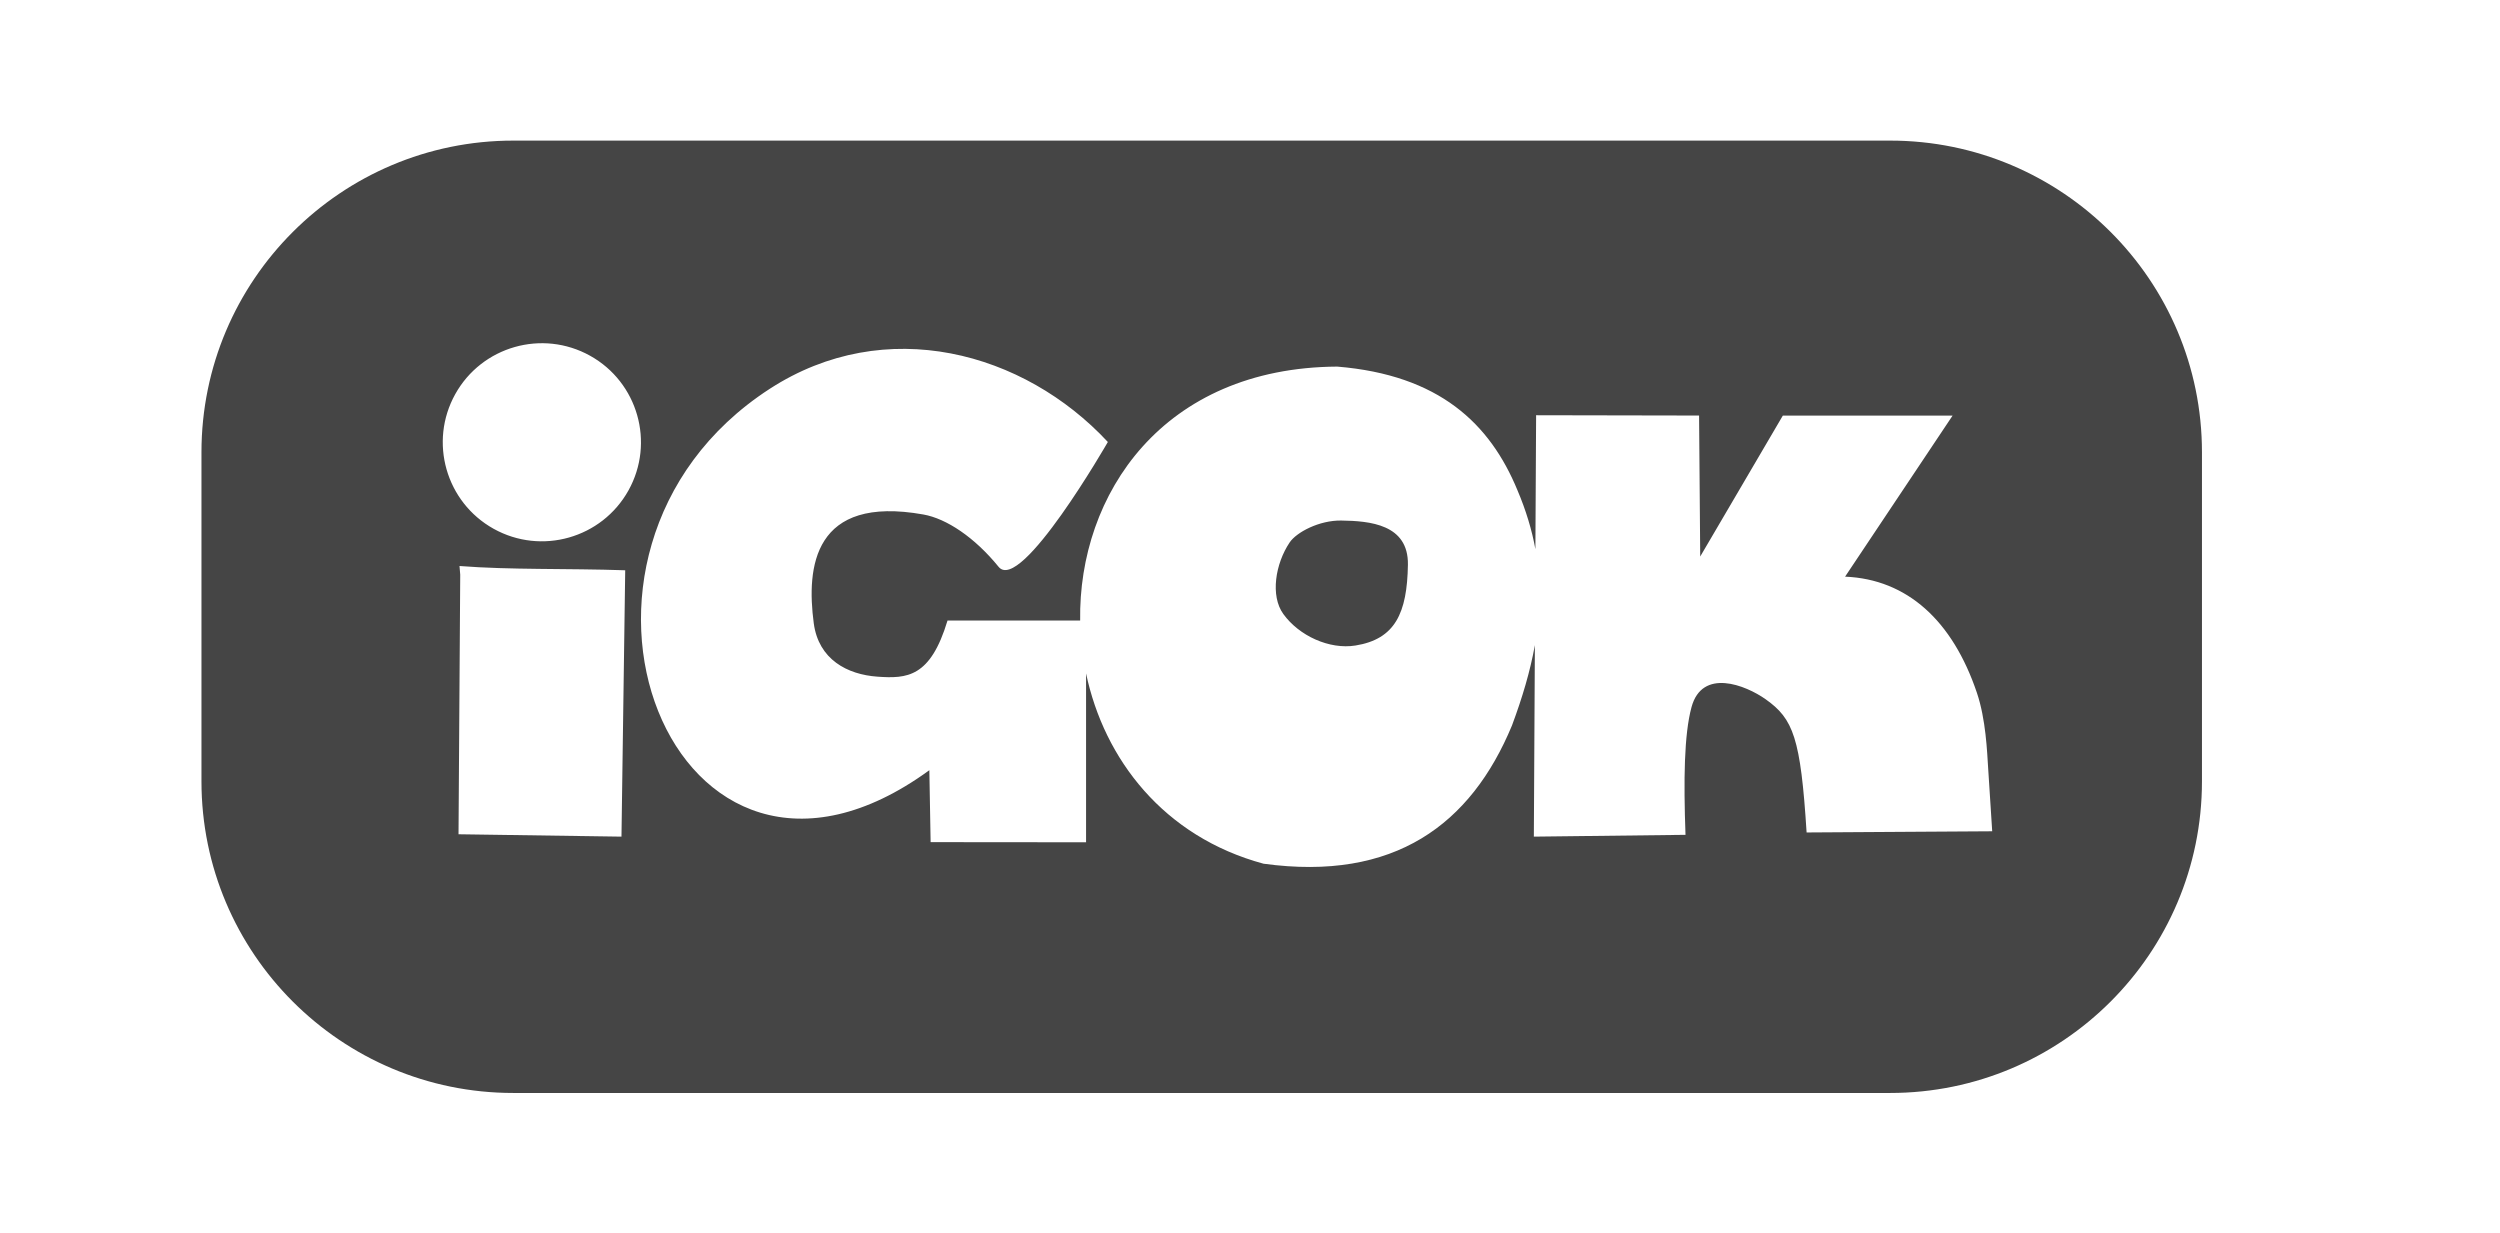 <?xml version="1.0" encoding="UTF-8" standalone="no"?>
<!DOCTYPE svg PUBLIC "-//W3C//DTD SVG 1.1//EN" "http://www.w3.org/Graphics/SVG/1.1/DTD/svg11.dtd">
<svg width="100%" height="100%" viewBox="0 0 215 106" version="1.1" xmlns="http://www.w3.org/2000/svg" xmlns:xlink="http://www.w3.org/1999/xlink" xml:space="preserve" xmlns:serif="http://www.serif.com/" style="fill-rule:evenodd;fill:#454545;clip-rule:evenodd;stroke-linejoin:round;stroke-miterlimit:2;">
    <g transform="matrix(0.553,0,0,0.464,-206.796,-27.125)">
        <path d="M716.392,142.285L716.392,203.27C716.392,235.152 694.66,261.036 667.892,261.036L453.784,261.036C427.016,261.036 405.284,235.152 405.284,203.27L405.284,142.285C405.284,110.403 427.016,84.519 453.784,84.519L667.892,84.519C694.66,84.519 716.392,110.403 716.392,142.285ZM541.934,173.474L521.306,173.474C518.645,184.013 515.014,184.265 510.41,183.876C505.724,183.48 501.259,180.699 500.506,173.987C499.335,163.548 500.461,150.179 517.562,153.82C521.145,154.582 525.52,158.048 529.251,163.517C532.682,168.546 546.241,140.379 546.241,140.379C533.187,123.638 511.659,116.627 493.664,130.522C454.305,160.913 478.492,235.928 518.481,201.213L518.679,214.545L542.853,214.571L542.853,183.276C545.67,199.195 554.922,213.535 570.446,218.543C590.821,221.871 602.705,211.259 609.088,192.925C610.692,187.787 611.927,182.871 612.65,178.025L612.49,213.525L636.075,213.191C635.765,203.004 635.858,194.601 637.007,189.532C638.662,182.234 645.421,185.432 648.546,188.071C652.847,191.703 653.975,195.206 654.907,212.752L683.771,212.532L683.148,200.962C682.973,197.715 682.786,191.789 681.393,186.869C677.611,173.502 670.544,165.814 660.891,165.341L677.611,135.489L651.211,135.489L638.362,161.609L638.186,135.478L612.842,135.42L612.73,160.238C612.185,156.685 611.276,153.074 609.949,149.346C605.669,136.959 597.768,127.958 581.905,126.405C554.801,126.605 541.64,150.049 541.934,173.474ZM582.542,154.938C586.961,155.016 593.005,155.615 592.905,163.126C592.786,172.124 590.906,176.923 584.75,178.103C580.686,178.883 575.977,176.302 573.528,172.26C571.473,168.868 572.303,162.911 574.515,158.996C575.573,157.122 579.095,154.878 582.542,154.938ZM465.719,124.392C458.287,119.463 448.893,122.648 444.755,131.501C440.617,140.353 443.292,151.542 450.724,156.47C458.156,161.399 467.55,158.213 471.688,149.361C475.826,140.509 473.151,129.32 465.719,124.392ZM471.183,164.156C461.998,163.791 453.333,164.102 445.412,163.366L445.525,164.964L445.26,213.085L470.602,213.525L471.183,164.156Z"/>
    </g>
</svg>
